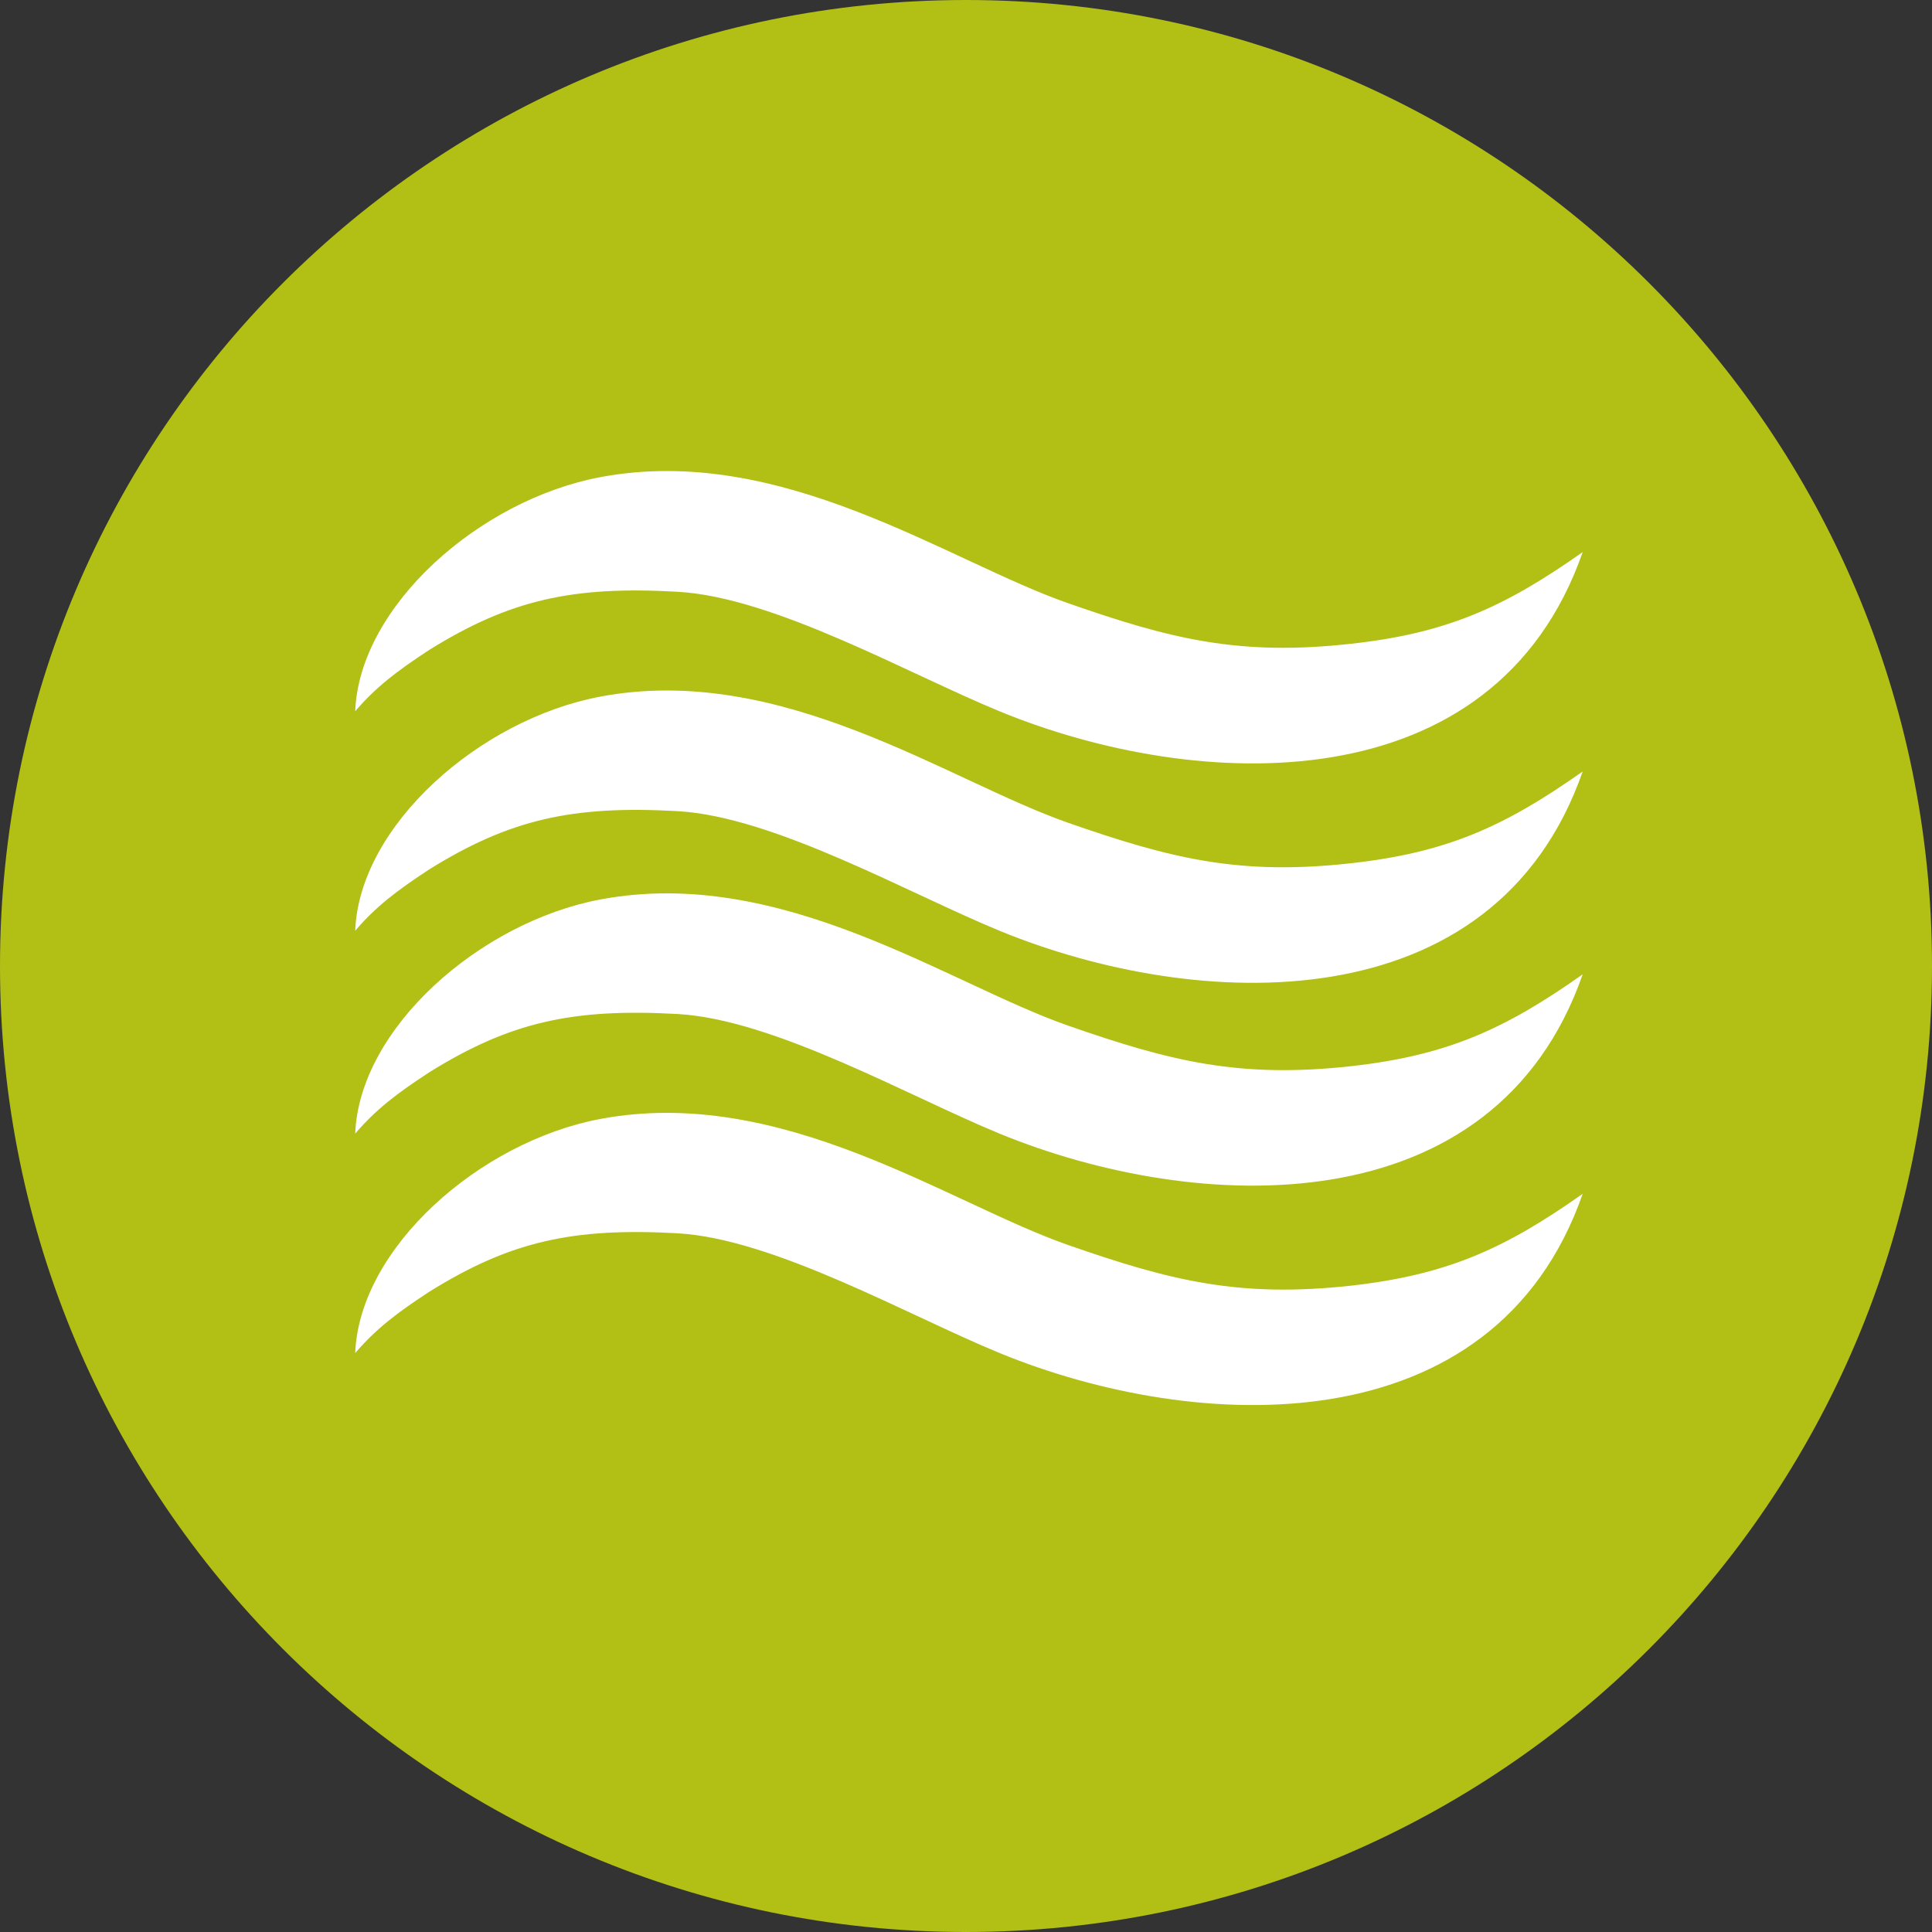 <?xml version="1.0" encoding="utf-8"?>
<!-- Generator: Adobe Illustrator 16.0.0, SVG Export Plug-In . SVG Version: 6.00 Build 0)  -->
<!DOCTYPE svg PUBLIC "-//W3C//DTD SVG 1.1//EN" "http://www.w3.org/Graphics/SVG/1.1/DTD/svg11.dtd">
<svg version="1.1" id="Layer_1" xmlns="http://www.w3.org/2000/svg" xmlns:xlink="http://www.w3.org/1999/xlink" x="0px" y="0px"
	 width="20px" height="20px" viewBox="0 0 20 20" enable-background="new 0 0 20 20" xml:space="preserve">
<rect x="0" y="0" width="20" height="20" fill="#333333" stroke="none"/>
<g>
	<g>
		<defs>
			<rect id="SVGID_1_" width="20" height="20"/>
		</defs>
		<clipPath id="SVGID_2_">
			<use xlink:href="#SVGID_1_"  overflow="visible"/>
		</clipPath>
		<path clip-path="url(#SVGID_2_)" fill="#B2BF15" d="M10,20c5.522,0,10-4.478,10-10c0-5.523-4.478-10-10-10C4.478,0,0,4.477,0,10
			C0,15.522,4.478,20,10,20"/>
	</g>
	<g>
		<path fill="#FFFFFF" d="M16.384,5.715c-0.915,2.625-3.997,2.487-6.035,1.649c-0.94-0.386-2.333-1.182-3.334-1.238
			C5.927,6.064,5.279,6.209,4.445,6.727C4.104,6.95,3.89,7.114,3.677,7.363C3.72,6.274,4.963,5.176,6.211,4.94
			c1.879-0.356,3.603,0.872,4.848,1.305c1.061,0.371,1.769,0.547,2.92,0.42C14.969,6.557,15.566,6.292,16.384,5.715z"/>
		<path fill="#FFFFFF" d="M16.384,7.986c-0.915,2.625-3.997,2.487-6.035,1.65C9.409,9.25,8.017,8.454,7.015,8.397
			C5.927,8.336,5.279,8.481,4.445,8.999C4.104,9.222,3.89,9.386,3.677,9.635c0.043-1.09,1.287-2.187,2.534-2.423
			c1.879-0.356,3.603,0.872,4.848,1.306c1.061,0.37,1.769,0.546,2.92,0.419C14.969,8.828,15.566,8.563,16.384,7.986z"/>
		<path fill="#FFFFFF" d="M16.384,10.086c-0.915,2.625-3.997,2.486-6.035,1.65c-0.94-0.387-2.333-1.183-3.334-1.239
			c-1.087-0.061-1.736,0.084-2.569,0.602c-0.341,0.222-0.555,0.387-0.769,0.636c0.043-1.089,1.287-2.187,2.534-2.423
			c1.879-0.356,3.603,0.872,4.848,1.306c1.061,0.37,1.769,0.545,2.92,0.42C14.969,10.928,15.566,10.664,16.384,10.086z"/>
		<path fill="#FFFFFF" d="M16.384,12.358c-0.915,2.625-3.997,2.485-6.035,1.649c-0.94-0.386-2.333-1.183-3.334-1.24
			c-1.087-0.061-1.736,0.085-2.569,0.604c-0.341,0.222-0.555,0.387-0.769,0.636c0.043-1.089,1.287-2.187,2.534-2.423
			c1.879-0.355,3.603,0.87,4.848,1.305c1.061,0.37,1.769,0.546,2.92,0.421C14.969,13.199,15.566,12.936,16.384,12.358z"/>
	</g>
</g>
</svg>
